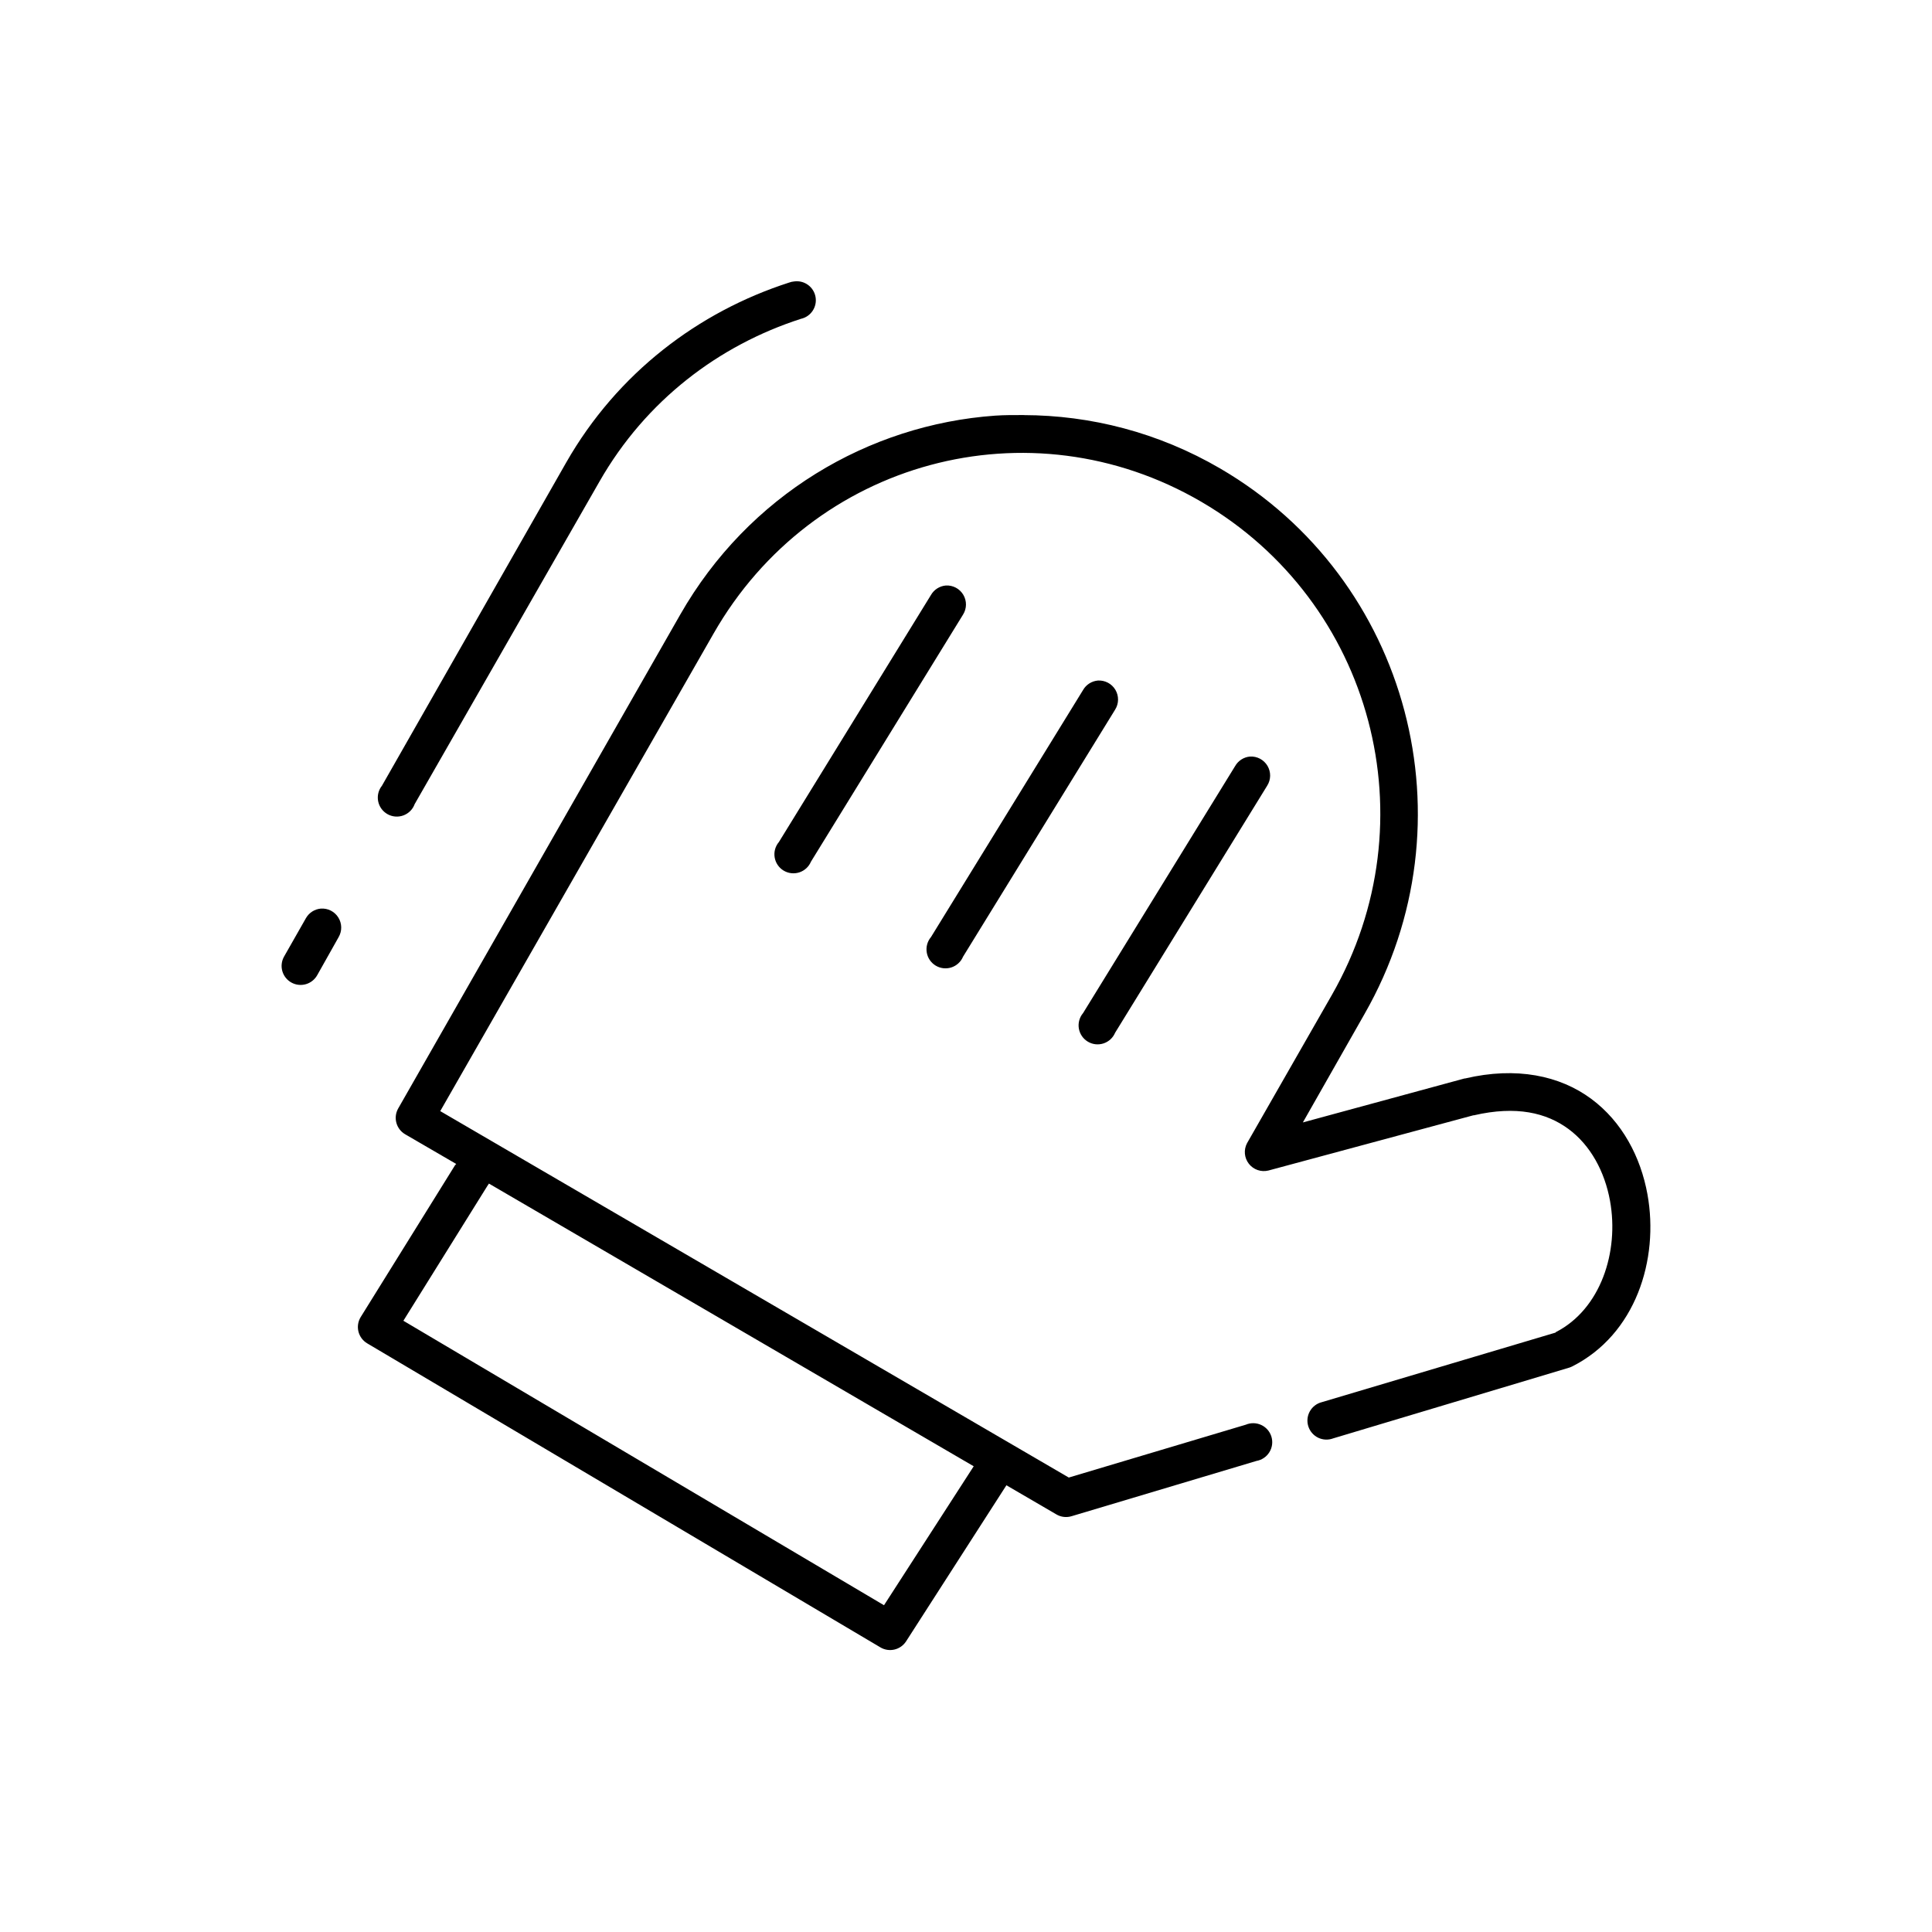 <?xml version="1.0" encoding="UTF-8"?>
<!-- Uploaded to: SVG Find, www.svgrepo.com, Generator: SVG Find Mixer Tools -->
<svg fill="#000000" width="800px" height="800px" version="1.1" viewBox="144 144 512 512" xmlns="http://www.w3.org/2000/svg">
 <path d="m354.5 218.58c-0.484 0.039-0.961 0.145-1.418 0.316-23.902 7.707-45.441 23.875-59.043 47.691l-48.809 85.621h0.004c-0.93 1.152-1.305 2.652-1.023 4.109 0.277 1.453 1.184 2.711 2.473 3.438 1.289 0.727 2.836 0.852 4.223 0.336 1.391-0.516 2.484-1.613 2.988-3.004l48.965-85.465c12.305-21.547 31.703-36.137 53.375-43.125 2.641-0.574 4.359-3.129 3.894-5.789-0.465-2.664-2.949-4.484-5.629-4.129zm60.773 35.414c-2.527-0.004-5.043-0.02-7.559 0.156-33.531 2.383-65.355 21.062-83.445 52.727l-74.785 130.95c-1.305 2.394-0.469 5.394 1.891 6.769l13.539 7.871v-0.004c-0.109 0.102-0.215 0.203-0.312 0.312l-25.035 40.293c-0.691 1.148-0.898 2.523-0.574 3.824 0.328 1.297 1.156 2.414 2.309 3.102l136.03 80.586h-0.004c2.316 1.363 5.297 0.672 6.773-1.574l26.609-41.395 13.227 7.711h-0.004c1.234 0.734 2.723 0.906 4.094 0.473l48.965-14.637c1.414-0.25 2.652-1.09 3.406-2.309 0.758-1.219 0.957-2.703 0.551-4.078s-1.379-2.512-2.676-3.125c-1.297-0.613-2.793-0.648-4.117-0.09l-46.918 14.008-166.57-97.109 72.426-126.54c26.277-45.996 83.785-61.473 129.26-34.941 45.477 26.535 60.914 84.641 34.637 130.64l-22.516 39.348c-0.926 1.754-0.734 3.891 0.488 5.453 1.223 1.562 3.25 2.262 5.18 1.785l54.316-14.637h0.156c11.246-2.602 19.234-0.656 25.035 3.621 5.832 4.297 9.613 11.273 11.02 19.043 2.461 13.578-2.512 28.711-14.328 34.785-0.066 0.051-0.09 0.121-0.156 0.156l-61.875 18.414c-1.348 0.332-2.496 1.207-3.18 2.414-0.684 1.211-0.836 2.648-0.422 3.973 0.414 1.324 1.355 2.422 2.602 3.031 1.25 0.605 2.695 0.672 3.992 0.184l62.504-18.73h0.004c0.27-0.082 0.531-0.188 0.785-0.312 16.859-8.465 23.129-28.34 19.996-45.645-1.785-9.848-6.672-19.234-14.957-25.34-8.285-6.106-19.766-8.551-33.379-5.352h-0.156l-42.824 11.648 16.375-28.805c28.945-50.664 11.914-115.21-38.258-144.48-16.461-9.605-34.41-14.121-52.113-14.164zm-20.625 45.172c-1.645 0.145-3.117 1.086-3.938 2.519l-40.305 65.477v-0.004c-0.945 1.125-1.352 2.606-1.113 4.051 0.234 1.449 1.09 2.723 2.344 3.488 1.254 0.766 2.777 0.945 4.176 0.496 1.395-0.449 2.527-1.488 3.098-2.84l40.305-65.477c1.008-1.598 1.035-3.625 0.07-5.25-0.961-1.625-2.75-2.574-4.637-2.461zm40.305 25.184c-1.645 0.145-3.117 1.082-3.934 2.516l-40.305 65.477h-0.004c-0.941 1.125-1.352 2.602-1.113 4.051 0.234 1.449 1.094 2.723 2.344 3.488 1.254 0.766 2.777 0.945 4.176 0.496 1.398-0.453 2.527-1.488 3.098-2.84l40.305-65.477c1.008-1.598 1.035-3.625 0.074-5.25-0.965-1.625-2.754-2.574-4.641-2.461zm40.305 20.145c-1.645 0.145-3.113 1.086-3.934 2.519l-40.305 65.477v-0.004c-0.945 1.125-1.352 2.606-1.117 4.055 0.238 1.445 1.094 2.719 2.348 3.484 1.25 0.766 2.773 0.949 4.172 0.496 1.398-0.449 2.527-1.488 3.098-2.84l40.305-65.477c1.008-1.598 1.035-3.621 0.074-5.246-0.961-1.625-2.754-2.578-4.641-2.465zm-246.24 40.293h0.004c-1.648 0.145-3.117 1.086-3.938 2.519l-5.824 10.23c-0.648 1.168-0.805 2.547-0.438 3.832 0.367 1.281 1.234 2.367 2.402 3.016 1.172 0.648 2.551 0.805 3.836 0.434 1.281-0.367 2.367-1.234 3.016-2.402l5.668-10.074c0.938-1.613 0.906-3.617-0.086-5.199-0.988-1.586-2.773-2.492-4.637-2.356zm44.555 72.871 128.47 74.918-23.773 36.828-127.37-75.391 22.355-35.887 0.008 0.004c0.113-0.152 0.219-0.309 0.312-0.473z"/>
</svg>